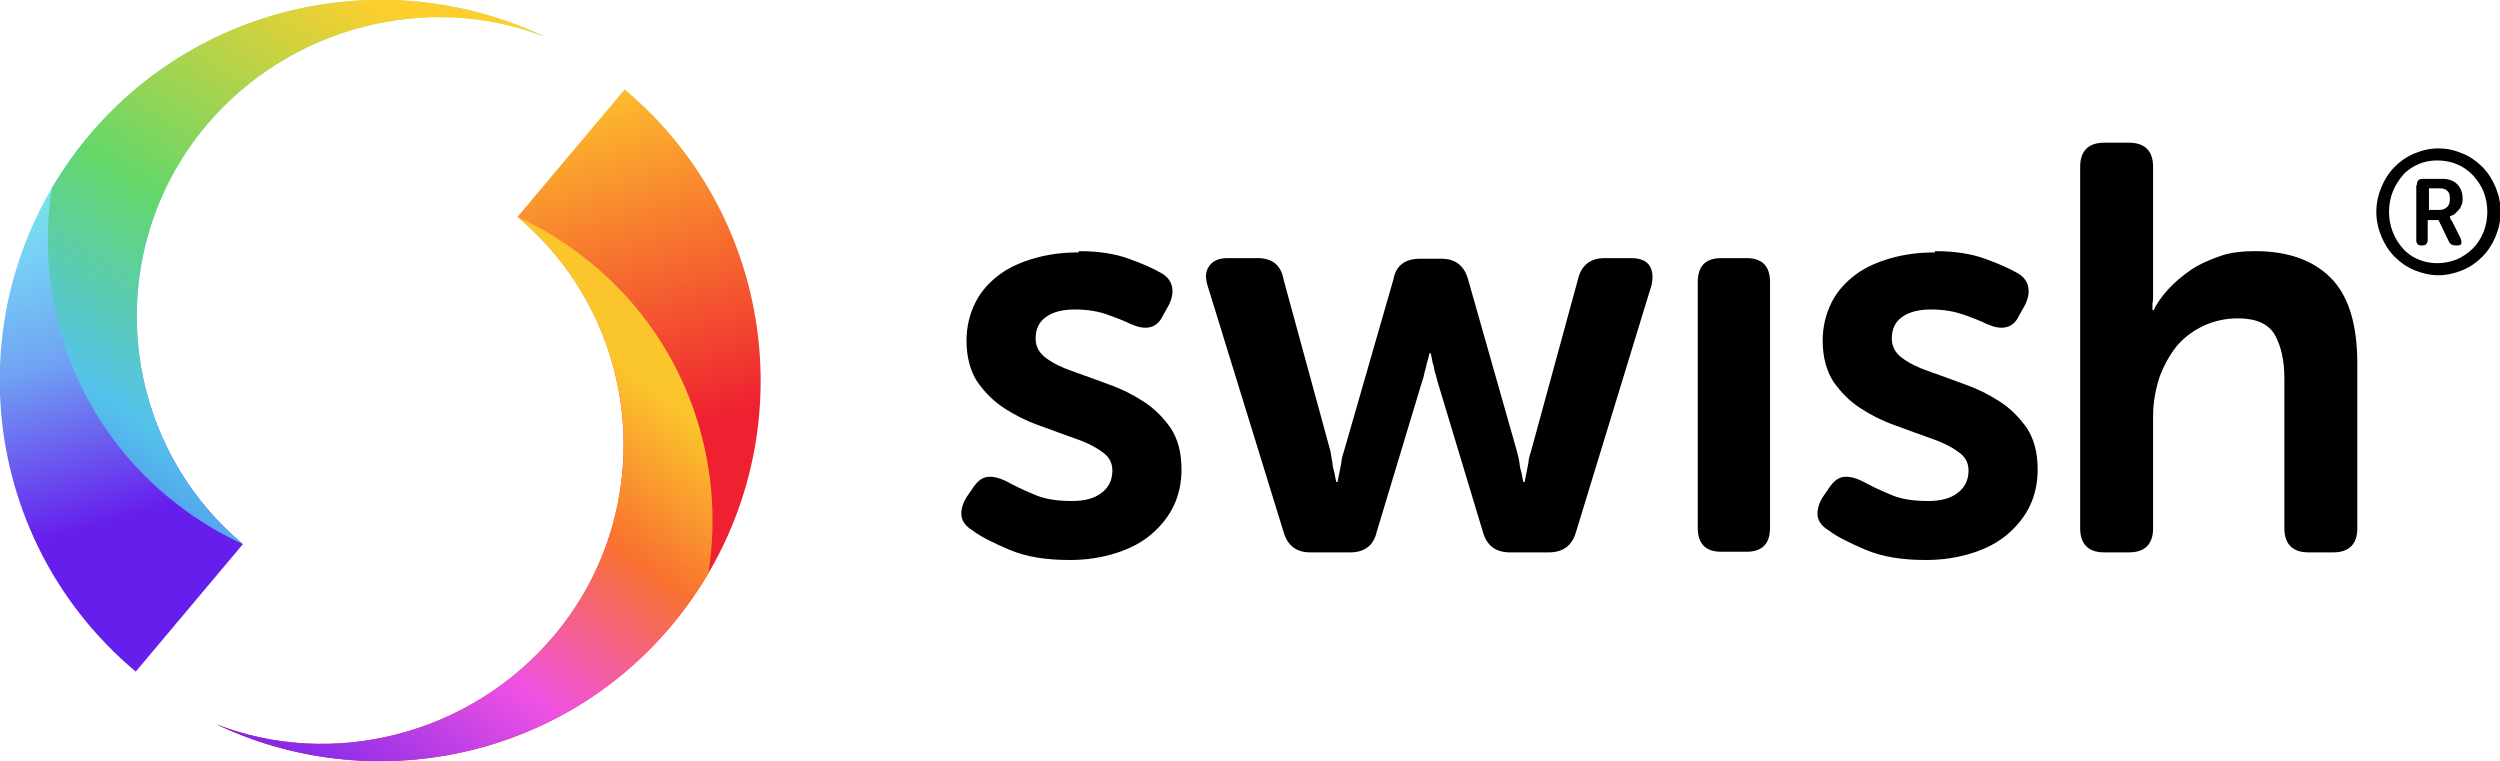 <?xml version="1.0" encoding="UTF-8"?><svg id="Lager_1" xmlns="http://www.w3.org/2000/svg" xmlns:xlink="http://www.w3.org/1999/xlink" viewBox="0 0 39.42 12"><defs><style>.cls-1{fill:url(#Namnlös_övertoning_5);}.cls-1,.cls-2,.cls-3,.cls-4{fill-rule:evenodd;}.cls-2{fill:url(#Namnlös_övertoning_4);}.cls-3{fill:url(#Namnlös_övertoning_3);}.cls-4{fill:url(#Namnlös_övertoning_2);}</style><linearGradient id="Namnlös_övertoning_5" x1="-1043.9" y1="543.64" x2="-1043.91" y2="543.68" gradientTransform="translate(131352.41 84407.09) scale(125.82 -155.25)" gradientUnits="userSpaceOnUse"><stop offset="0" stop-color="#ef2131"/><stop offset="1" stop-color="#fecf2c"/></linearGradient><linearGradient id="Namnlös_övertoning_2" x1="-1043.1" y1="543.12" x2="-1043.14" y2="543.06" gradientTransform="translate(119704.79 68319.11) scale(114.75 -125.78)" gradientUnits="userSpaceOnUse"><stop offset="0" stop-color="#fbc52c"/><stop offset=".26" stop-color="#f87130"/><stop offset=".56" stop-color="#ef52e2"/><stop offset="1" stop-color="#661eec"/></linearGradient><linearGradient id="Namnlös_övertoning_3" x1="-1043.53" y1="543.55" x2="-1043.52" y2="543.51" gradientTransform="translate(131302.25 84386.54) scale(125.82 -155.25)" gradientUnits="userSpaceOnUse"><stop offset="0" stop-color="#78f6d8"/><stop offset=".27" stop-color="#77d1f6"/><stop offset=".55" stop-color="#70a4f3"/><stop offset="1" stop-color="#661eec"/></linearGradient><linearGradient id="Namnlös_övertoning_4" x1="-1042.84" y1="542.7" x2="-1042.8" y2="542.77" gradientTransform="translate(119665.73 68269.01) scale(114.75 -125.78)" gradientUnits="userSpaceOnUse"><stop offset="0" stop-color="#536eed"/><stop offset=".25" stop-color="#54c3ec"/><stop offset=".56" stop-color="#64d769"/><stop offset="1" stop-color="#fecf2c"/></linearGradient></defs><g id="Wordmark_Swish"><path id="swish_" d="M37.47,3.34c0-.14.03-.27.08-.39.05-.12.12-.23.21-.32.09-.09.19-.16.31-.21.12-.05.24-.08.38-.08s.26.03.38.08c.12.05.22.12.31.21.09.09.16.2.21.32.05.12.08.25.08.39s-.03.27-.08.39c-.05.12-.12.23-.21.32-.09.09-.19.16-.31.21-.12.05-.25.08-.38.08s-.26-.03-.38-.08c-.12-.05-.22-.12-.31-.21-.09-.09-.16-.2-.21-.32-.05-.12-.08-.25-.08-.39ZM37.67,3.34c0,.11.02.22.06.32.04.1.09.18.16.26s.15.13.24.17.2.06.3.06.21-.02.31-.06c.09-.04.18-.1.25-.17.07-.07.13-.16.17-.26.04-.1.06-.21.06-.32s-.02-.22-.06-.32c-.04-.1-.1-.18-.17-.26-.07-.07-.15-.13-.25-.17-.09-.04-.2-.06-.31-.06s-.21.02-.3.06-.18.1-.24.17-.12.16-.16.26c-.04.1-.06.21-.06.32ZM38.11,2.91c0-.06.03-.09.09-.09h.31c.1,0,.18.03.23.08.06.06.09.13.09.23,0,.04,0,.08-.02.11-.01.03-.03.06-.05.08-.02.02-.04.04-.06.06-.02.01-.04.02-.07.03h0s0,.01,0,.02c0,0,0,0,.01.02,0,0,0,.02.02.03l.14.28s.02.06.01.08c0,.02-.03.03-.06.03h-.03c-.05,0-.09-.02-.11-.07l-.16-.33h-.17v.31c0,.06-.03.09-.08.09h-.02c-.06,0-.08-.03-.08-.09v-.85ZM38.47,3.31c.05,0,.09-.02.12-.05.03-.03.04-.07.04-.13s-.01-.09-.04-.12c-.03-.03-.07-.04-.12-.04h-.17v.34h.16ZM30.51,3.96c.31,0,.57.04.79.12s.38.15.5.22c.1.05.16.13.18.22s0,.19-.05.29l-.09.16c-.05.11-.12.17-.21.19s-.18,0-.3-.05c-.1-.05-.23-.1-.37-.15-.15-.05-.31-.08-.51-.08s-.35.04-.46.12c-.11.08-.16.19-.16.34,0,.13.06.23.17.31.11.08.25.15.43.21.17.06.36.13.55.2.2.07.38.16.55.27.17.11.31.25.43.42.11.17.17.38.17.65,0,.21-.04.4-.12.57s-.2.32-.35.45c-.15.13-.34.23-.56.3-.22.07-.46.11-.73.11-.38,0-.69-.05-.95-.16s-.46-.21-.59-.31c-.1-.06-.16-.14-.17-.23-.01-.09.02-.19.08-.29l.11-.16c.07-.1.14-.15.22-.16.08-.01.18.01.3.07.11.06.25.13.42.2.17.08.38.11.61.11.2,0,.36-.04.47-.13.11-.08.17-.2.17-.35,0-.13-.06-.23-.17-.3-.11-.08-.25-.15-.43-.21-.17-.06-.36-.13-.55-.2-.2-.07-.38-.16-.55-.27s-.31-.25-.43-.42c-.11-.17-.17-.39-.17-.65,0-.22.05-.42.14-.6.09-.18.22-.32.38-.44.16-.12.35-.2.56-.26s.44-.09.69-.09ZM17.01,3.96c.31,0,.57.04.79.12s.38.15.5.22c.1.05.16.13.18.22.02.09,0,.19-.05.29l-.09.16c-.05.11-.12.17-.21.19s-.18,0-.3-.05c-.1-.05-.23-.1-.37-.15s-.31-.08-.51-.08-.35.04-.46.12c-.11.08-.16.19-.16.34,0,.13.06.23.17.31.11.08.25.15.43.21.17.06.36.13.55.2.2.07.38.16.55.27.17.11.31.25.43.42.11.17.17.38.17.65,0,.21-.04.4-.12.57s-.2.32-.35.45c-.15.13-.34.23-.56.3-.22.07-.46.11-.73.11-.38,0-.69-.05-.95-.16s-.46-.21-.59-.31c-.1-.06-.16-.14-.17-.23-.01-.09.02-.19.08-.29l.11-.16c.07-.1.14-.15.22-.16.08-.01.18.01.3.07.11.06.25.13.42.2.17.08.38.11.61.11.2,0,.36-.04.47-.13.11-.08.17-.2.17-.35,0-.13-.06-.23-.17-.3-.11-.08-.25-.15-.43-.21-.17-.06-.36-.13-.55-.2-.2-.07-.38-.16-.55-.27s-.31-.25-.43-.42c-.11-.17-.17-.39-.17-.65,0-.22.05-.42.14-.6.09-.18.22-.32.38-.44.16-.12.35-.2.56-.26.21-.06.44-.09.69-.09ZM33.57,2.25c.25,0,.38.13.38.38v1.87c0,.06,0,.11,0,.16,0,.05,0,.09-.01.12,0,.04,0,.08,0,.11h.02c.05-.11.13-.22.23-.33.1-.11.22-.21.35-.3s.29-.16.46-.22.36-.08.56-.08c.51,0,.91.14,1.19.42.28.28.42.73.42,1.35v2.6c0,.25-.13.38-.38.38h-.39c-.25,0-.38-.13-.38-.38v-2.36c0-.28-.05-.51-.15-.69-.1-.17-.29-.26-.58-.26-.2,0-.38.04-.55.12s-.31.19-.42.32c-.11.14-.2.3-.27.49-.06.19-.1.39-.1.61v1.77c0,.25-.13.38-.38.38h-.39c-.25,0-.38-.13-.38-.38V2.63c0-.25.13-.38.38-.38h.39ZM27.54,4.07c.25,0,.37.13.37.38v3.87c0,.25-.12.38-.37.38h-.4c-.25,0-.37-.13-.37-.38v-3.87c0-.25.12-.38.37-.38h.4ZM19.83,4.07c.23,0,.37.11.41.34l.74,2.71c.01.07.02.13.03.18,0,.05.02.11.03.15.01.05.02.11.03.15h.02s.02-.1.03-.15c.01-.05.02-.1.03-.15,0-.05.02-.12.04-.18l.78-2.71c.04-.22.18-.33.42-.33h.34c.22,0,.36.11.42.33l.77,2.71c.02.07.03.13.04.18,0,.05.02.11.03.15.01.05.02.11.03.15h.02s.02-.1.03-.15c.01-.05.02-.1.03-.15,0-.05.02-.12.04-.18l.74-2.71c.05-.22.19-.34.42-.34h.42c.14,0,.24.04.29.12s.06.18.03.31l-1.19,3.89c-.06.21-.2.32-.43.32h-.61c-.23,0-.37-.11-.43-.33l-.7-2.32c-.02-.06-.03-.12-.05-.18s-.02-.12-.04-.16c-.01-.05-.02-.11-.03-.15h-.02s-.02.1-.04.15c-.01.05-.02.1-.04.16-.01.06-.03.12-.05.18l-.7,2.32c-.05.22-.19.33-.42.33h-.63c-.22,0-.36-.11-.42-.32l-1.2-3.89c-.04-.13-.03-.23.03-.31s.15-.12.29-.12h.44Z"/></g><g id="Symbol_Colour"><g id="Right-Swirl"><path id="Base-Shape" class="cls-1" d="M3.41,11.42c2.41,1.15,5.39.58,7.18-1.56,2.13-2.54,1.8-6.32-.74-8.45l-1.69,2.01c1.98,1.66,2.24,4.62.58,6.6-1.33,1.58-3.51,2.11-5.33,1.4"/><path id="Light-Cast" class="cls-4" d="M3.41,11.42c2.41,1.15,5.39.58,7.18-1.56.22-.26.41-.54.58-.82.28-1.76-.34-3.63-1.81-4.86-.37-.31-.78-.57-1.2-.76,1.98,1.66,2.24,4.62.58,6.6-1.33,1.58-3.51,2.11-5.33,1.4"/></g><g id="Left-Swirl"><path id="Base-shape" class="cls-3" d="M8.59.58C6.18-.57,3.2,0,1.4,2.14c-2.13,2.54-1.8,6.32.74,8.45l1.69-2.01c-1.98-1.66-2.24-4.62-.58-6.6C4.58.4,6.77-.13,8.59.58"/><path id="Shadow" class="cls-2" d="M8.59.58C6.18-.57,3.2,0,1.4,2.14c-.22.26-.41.54-.58.82-.28,1.76.34,3.63,1.81,4.86.37.31.78.57,1.2.76-1.98-1.66-2.24-4.62-.58-6.6C4.58.4,6.77-.13,8.59.58"/></g></g></svg>